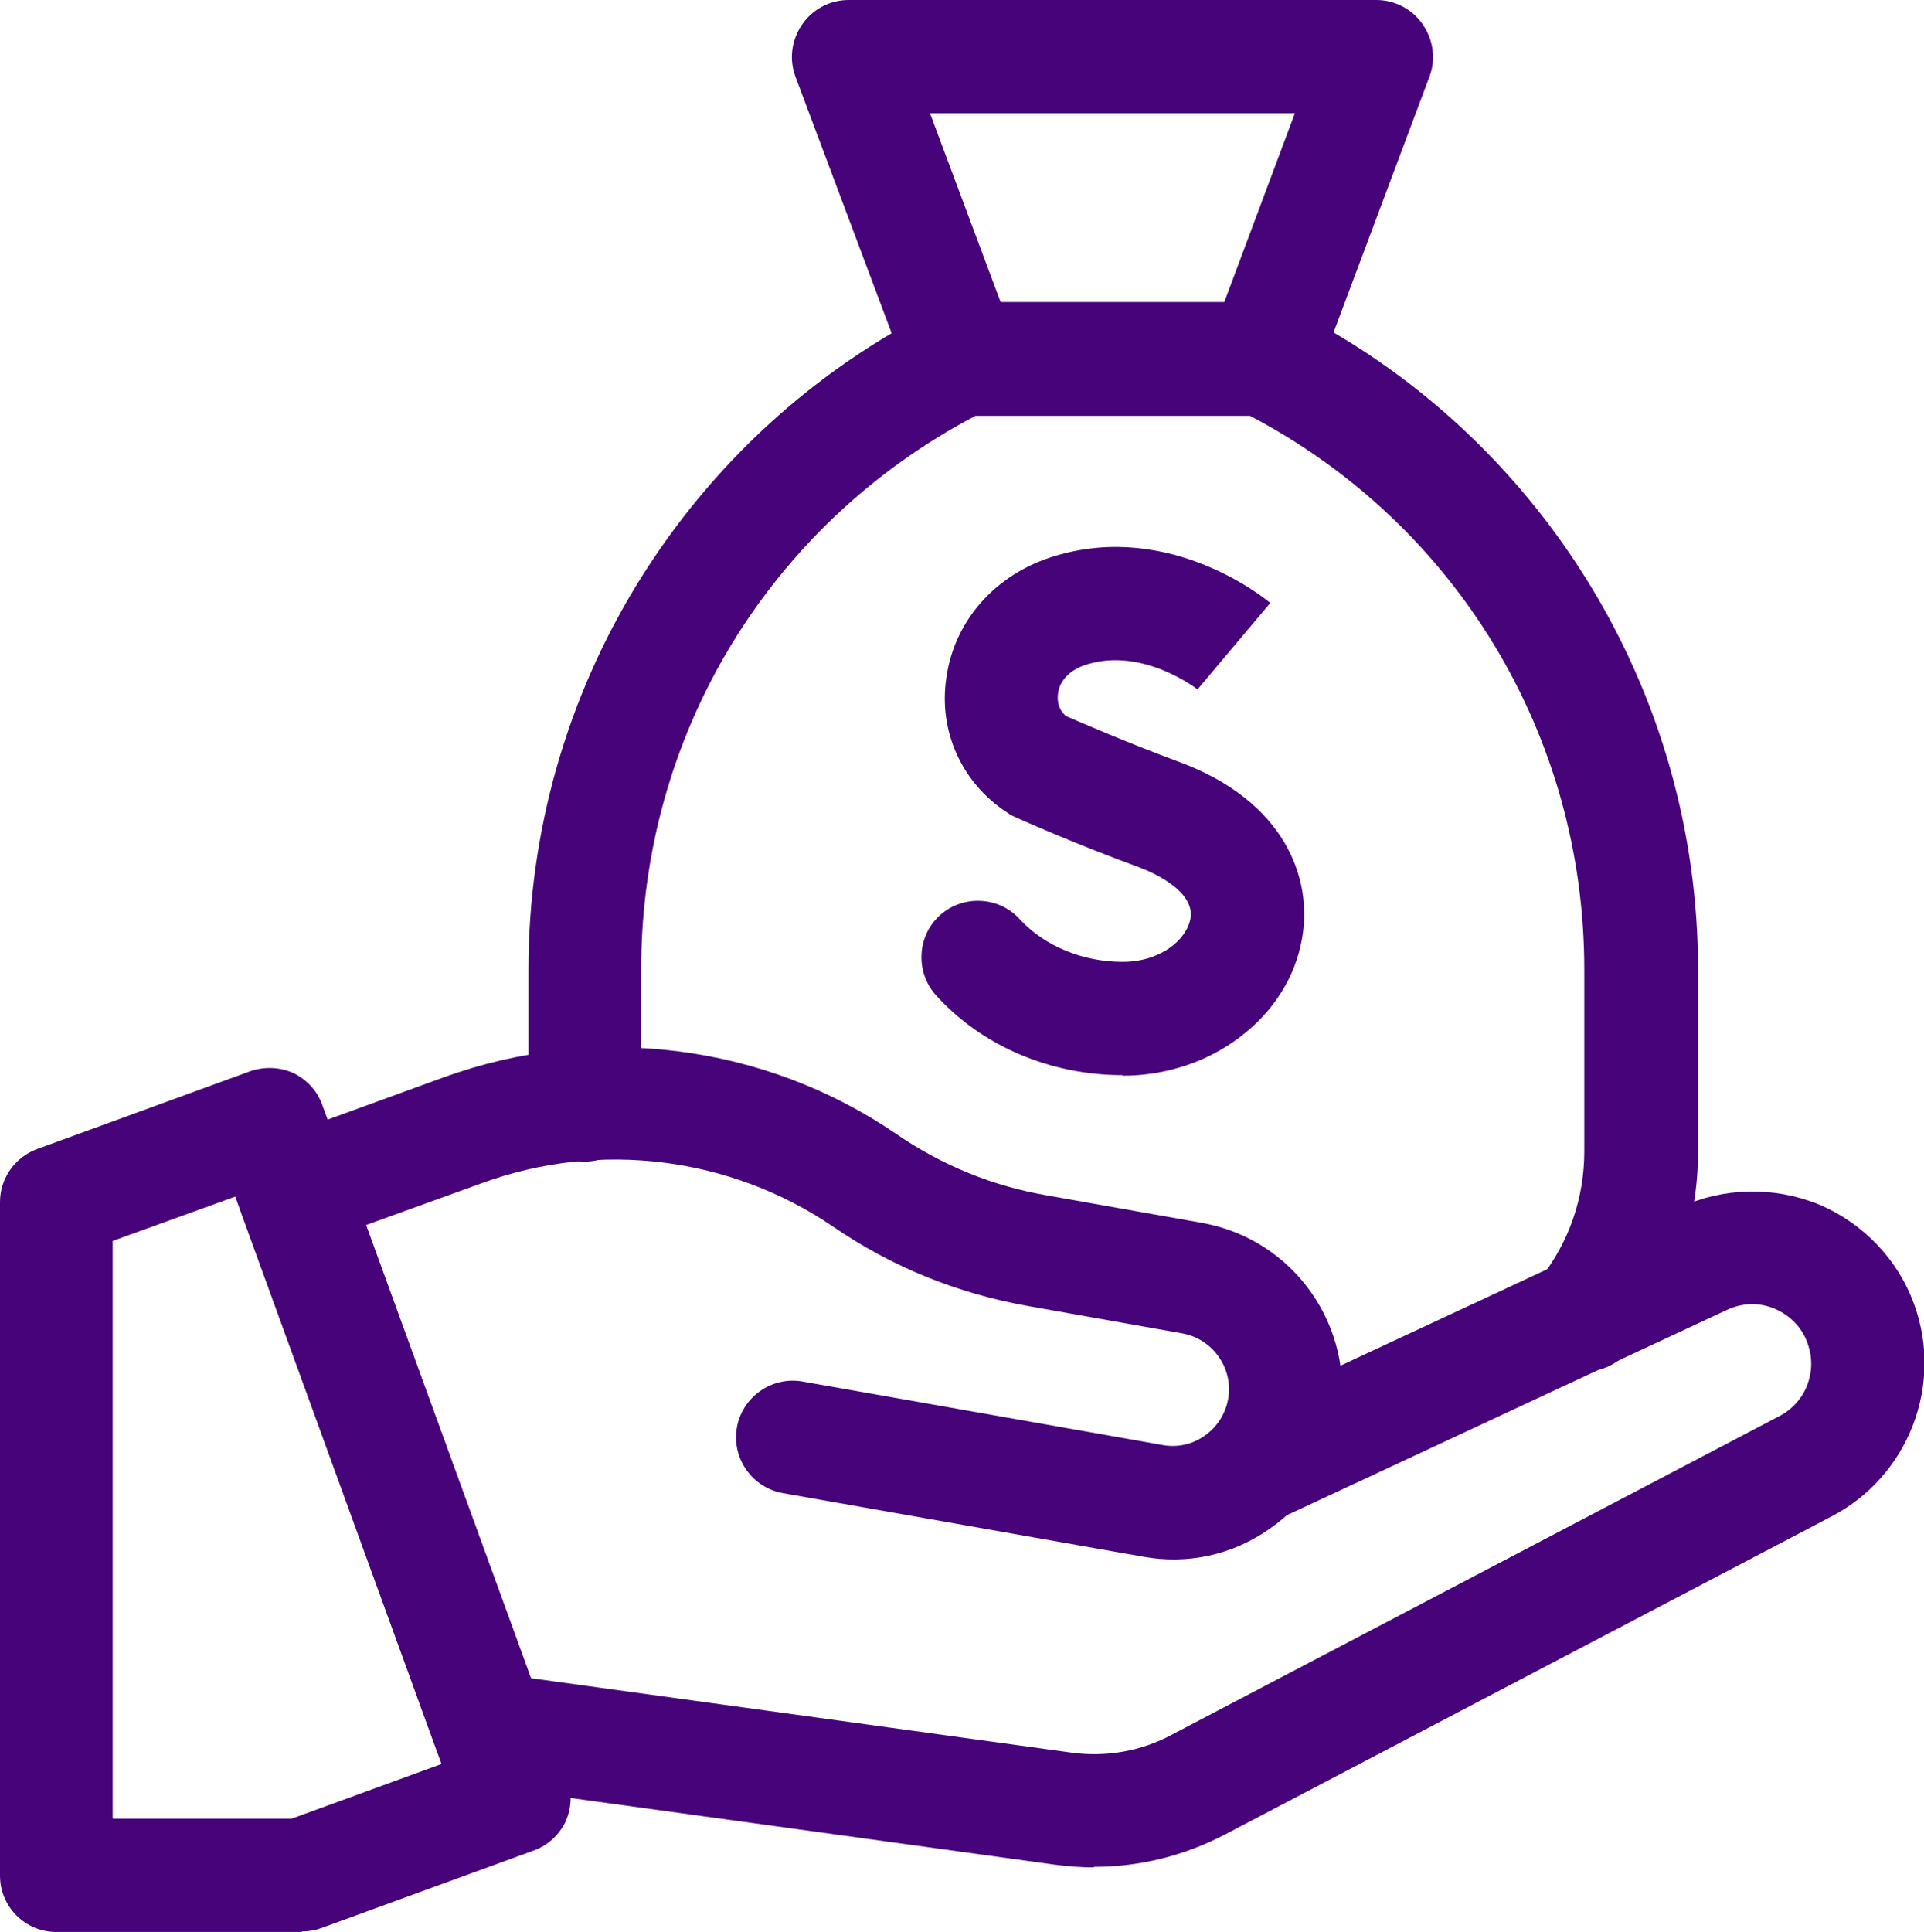 <?xml version="1.0" encoding="UTF-8"?>
<svg id="Layer_1" data-name="Layer 1" xmlns="http://www.w3.org/2000/svg" viewBox="0 0 35.17 35.31">
  <defs>
    <style>
      .cls-1 {
        fill: #470379;
        stroke-width: 0px;
      }
    </style>
  </defs>
  <g id="g19">
    <g>
      <g id="g25">
        <g id="path27">
          <path class="cls-1" d="M23.1,7.59h-5.52c-.43,0-.82-.27-.97-.67l-2.07-5.52c-.12-.32-.07-.67.12-.95.19-.28.51-.45.85-.45h9.65c.34,0,.66.17.85.45.19.28.24.63.12.95l-2.07,5.52c-.15.4-.54.67-.97.67ZM18.3,5.52h4.08l1.29-3.45h-6.67l1.29,3.45Z"/>
        </g>
      </g>
      <g id="g29">
        <g id="path31">
          <path class="cls-1" d="M5.52,35.31H1.03c-.57,0-1.03-.46-1.03-1.03v-12.31c0-.43.27-.82.68-.97l3.89-1.42c.26-.09.54-.08.79.03.25.12.44.33.53.58l4.48,12.31c.09.26.08.54-.03.79-.12.25-.33.44-.58.53l-3.89,1.42c-.11.04-.23.06-.35.06ZM2.07,33.24h3.26l2.74-1-3.77-10.37-2.24.81v10.55Z"/>
        </g>
      </g>
      <g id="g33">
        <g id="path35">
          <path class="cls-1" d="M8.95,32.66c-.42,0-.82-.26-.97-.68l-3.58-9.84c-.09-.26-.08-.54.03-.79.12-.25.33-.44.58-.53l3.1-1.13c2.76-1,5.86-.62,8.28,1.04.83.57,1.76.95,2.76,1.12l2.82.5c1.69.3,2.81,1.91,2.52,3.59-.14.82-.6,1.53-1.28,2-.68.48-1.5.66-2.32.51l-6.58-1.16c-.56-.1-.94-.64-.84-1.2s.64-.94,1.2-.84l6.58,1.16c.27.05.55-.01.77-.17.23-.16.38-.4.43-.67.1-.56-.28-1.1-.84-1.2l-2.82-.5c-1.29-.23-2.48-.71-3.56-1.45-1.88-1.28-4.27-1.58-6.41-.8l-2.13.77,3.23,8.87c.2.54-.08,1.13-.62,1.33-.12.04-.24.06-.35.06Z"/>
        </g>
      </g>
      <g id="g37">
        <g id="path39">
          <path class="cls-1" d="M19.99,34.13c-.24,0-.47-.02-.71-.05l-10.46-1.44c-.57-.08-.96-.6-.88-1.17.08-.57.6-.96,1.17-.88l10.46,1.44c.64.09,1.29-.02,1.86-.33l11.1-5.82c.48-.25.7-.82.51-1.33-.1-.29-.32-.51-.6-.63-.28-.12-.59-.11-.87.02l-8.19,3.82c-.52.24-1.13.02-1.37-.5-.24-.52-.02-1.13.5-1.37l8.19-3.82c.8-.37,1.72-.39,2.54-.06.81.34,1.45,1,1.75,1.83.54,1.48-.11,3.14-1.5,3.87l-11.1,5.82c-.75.39-1.56.59-2.39.59Z"/>
        </g>
      </g>
      <g id="g41">
        <g id="path43">
          <path class="cls-1" d="M28.95,25.06c-.23,0-.45-.07-.64-.22-.45-.36-.52-1.01-.17-1.45.54-.68.82-1.49.82-2.35v-3.32c0-4.28-2.34-8.14-6.11-10.12h-5.02c-3.78,1.99-6.11,5.84-6.11,10.12v2.48c0,.57-.46,1.03-1.03,1.03s-1.03-.46-1.03-1.03v-2.48c0-2.51.7-4.97,2.02-7.1s3.2-3.86,5.45-4.98c.14-.07.3-.11.46-.11h5.52c.16,0,.32.04.46.11,2.25,1.12,4.13,2.85,5.45,4.98s2.02,4.59,2.02,7.1v3.32c0,1.34-.44,2.59-1.27,3.64-.2.26-.51.39-.81.39Z"/>
        </g>
      </g>
      <g id="g45">
        <g id="path47">
          <path class="cls-1" d="M20.52,19.65c-1.32,0-2.57-.53-3.41-1.46-.38-.42-.35-1.08.07-1.46.42-.38,1.08-.35,1.46.07.45.49,1.15.78,1.88.78.69,0,1.17-.4,1.24-.79.09-.51-.7-.85-.94-.94-1.18-.43-2.23-.9-2.27-.92-.05-.02-.1-.05-.14-.08-.83-.54-1.26-1.49-1.11-2.47.15-1.05.91-1.9,1.99-2.22,2.12-.64,3.86.8,3.93.86l-1.33,1.58h0s-.98-.77-2.01-.46c-.44.13-.53.42-.54.54-.01.08-.02.27.15.41.28.12,1.13.49,2.05.83,1.96.72,2.46,2.15,2.26,3.24-.12.69-.52,1.33-1.13,1.79-.6.46-1.36.71-2.15.71Z"/>
        </g>
      </g>
    </g>
  </g>
</svg>
